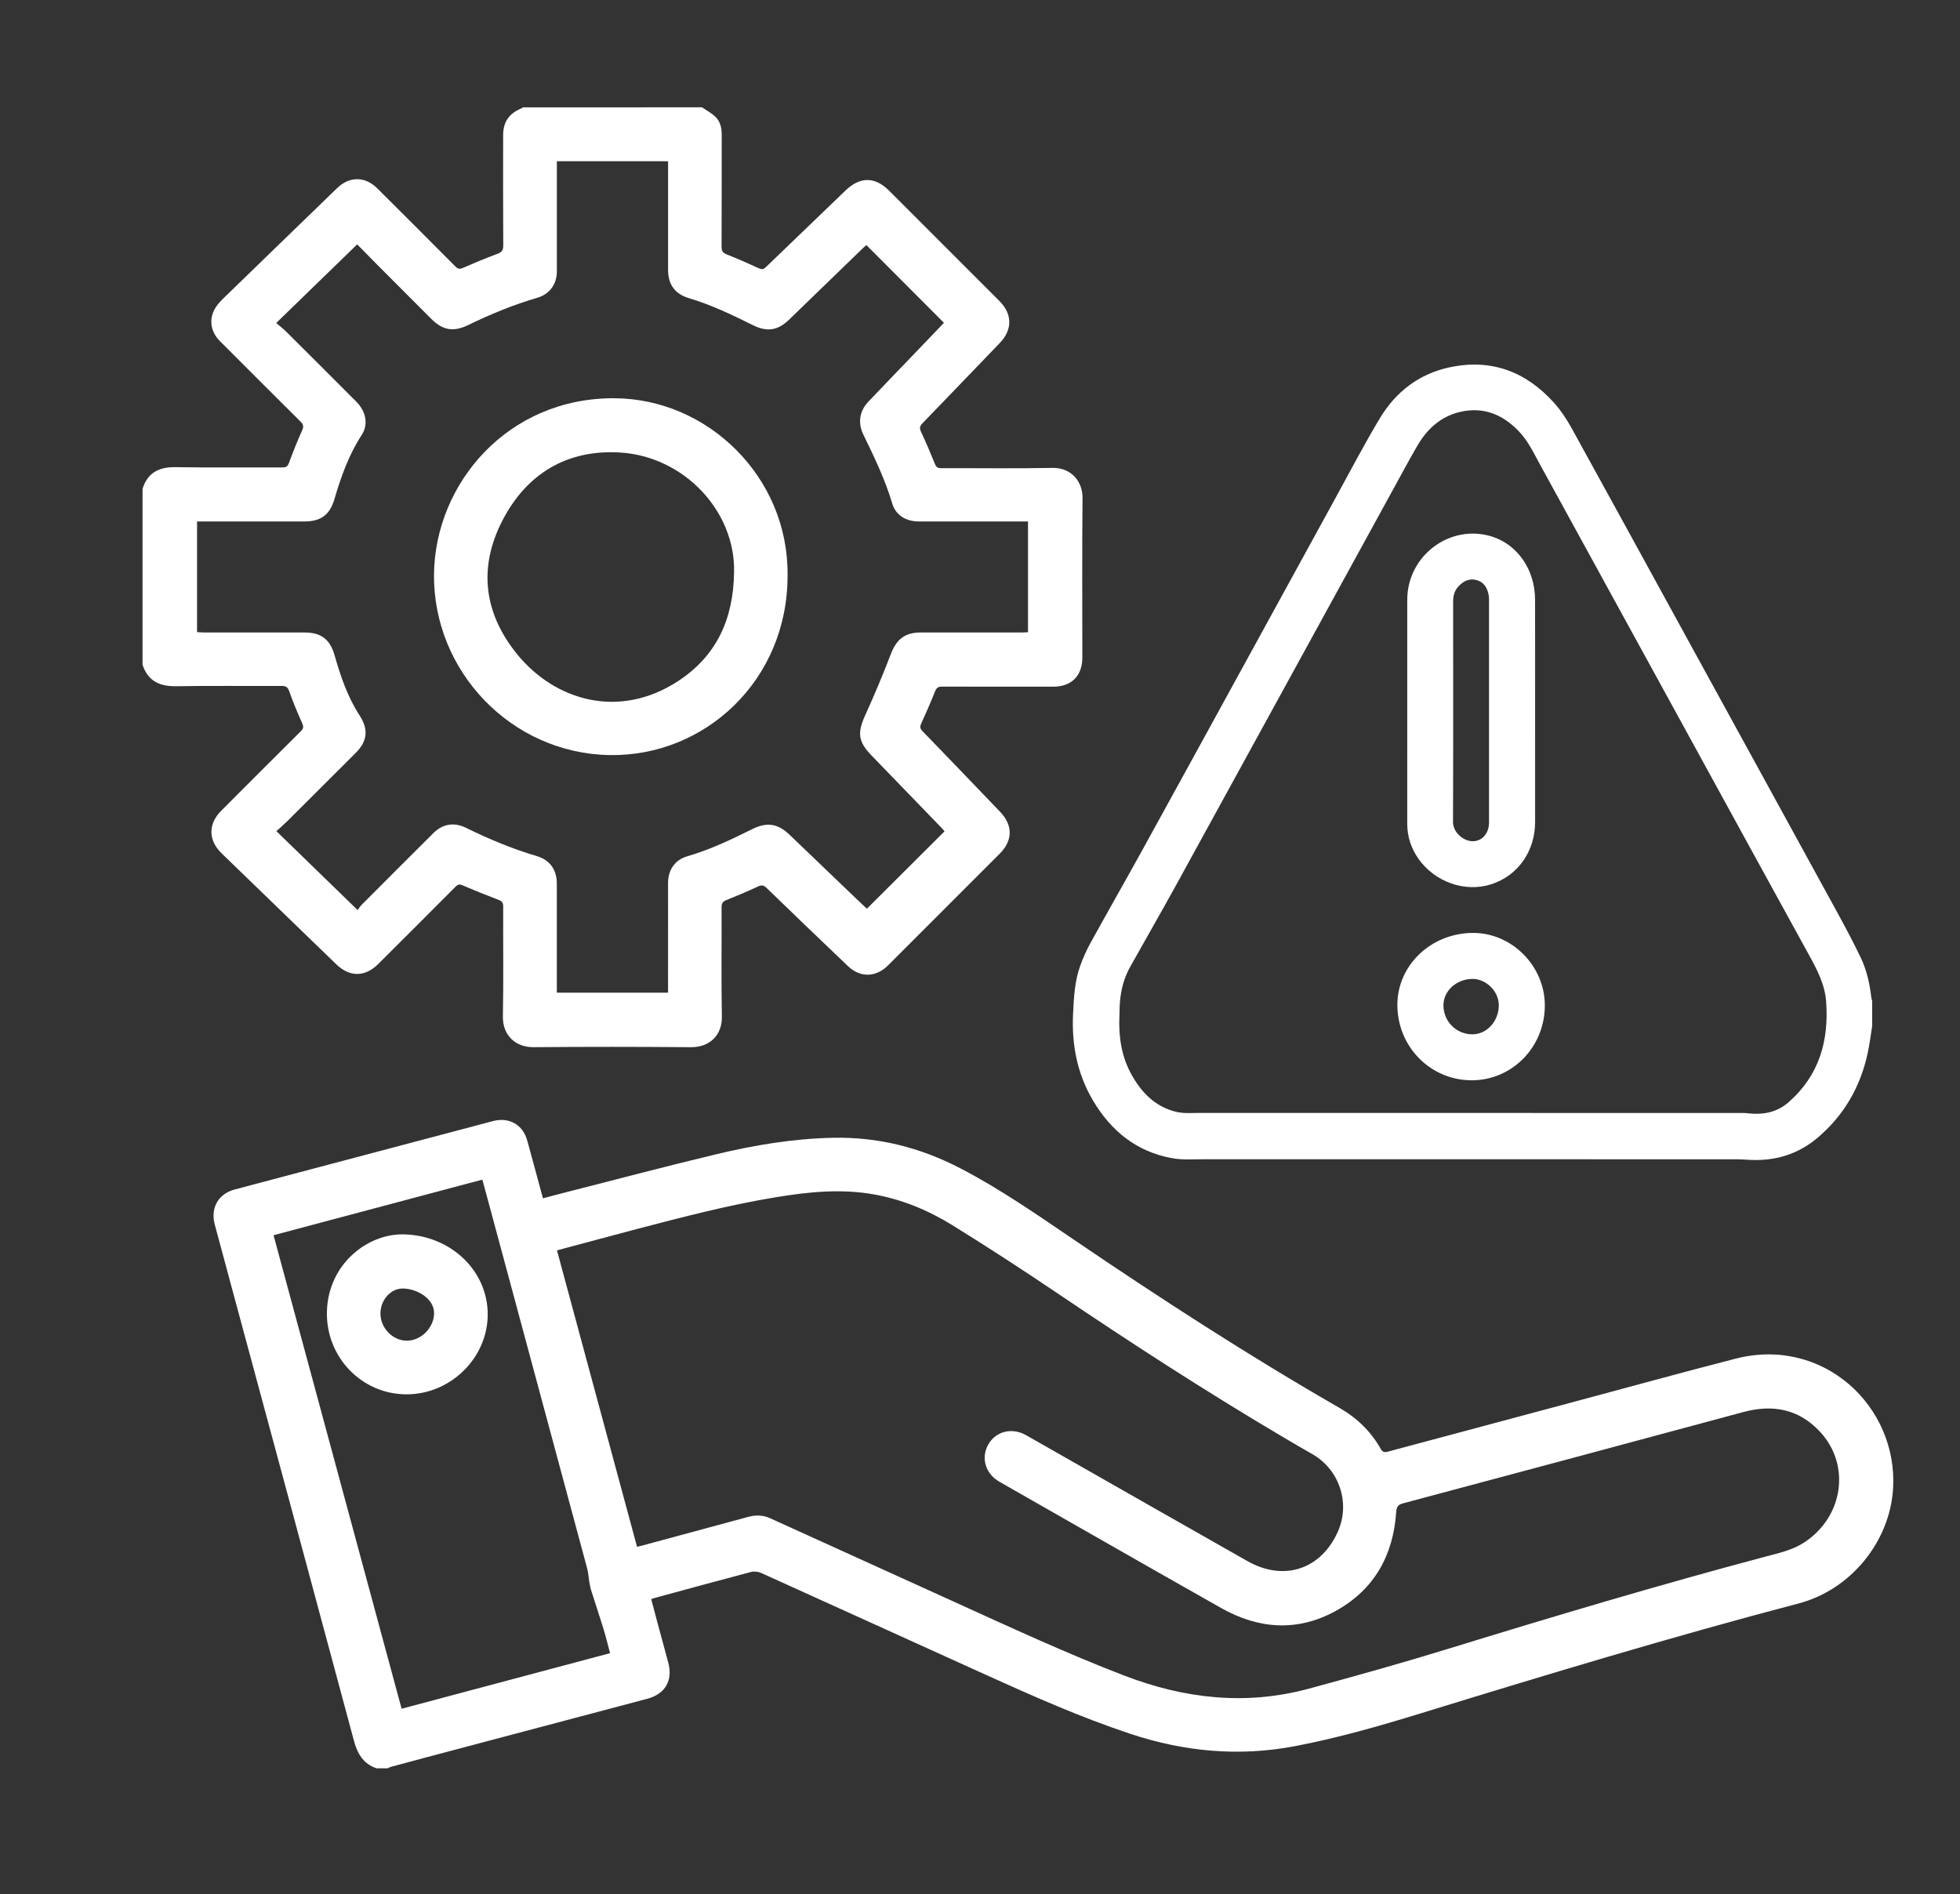 <?xml version="1.0" encoding="utf-8"?>
<!-- Generator: Adobe Illustrator 26.0.1, SVG Export Plug-In . SVG Version: 6.00 Build 0)  -->
<svg version="1.1" id="Layer_1" xmlns="http://www.w3.org/2000/svg" xmlns:xlink="http://www.w3.org/1999/xlink" x="0px" y="0px"
	 viewBox="0 0 124.468 120.296" enable-background="new 0 0 124.468 120.296" xml:space="preserve">
<rect x="0" y="0" width="124.468" height="120.296" fill="#333333" stroke="none"/>
<g>
	<g>
		<path fill="#FFFFFF" d="M23.909,112.303c-0.846-0.288-1.211-0.929-1.435-1.761c-2.55-9.508-5.122-19.01-7.688-28.513
			c-0.384-1.42-0.77-2.84-1.148-4.262c-0.281-1.056,0.222-1.947,1.275-2.227c4.903-1.303,9.809-2.598,14.713-3.896
			c0.565-0.149,1.128-0.303,1.694-0.449c1.012-0.26,1.88,0.23,2.16,1.234c0.337,1.208,0.658,2.419,0.999,3.674
			c0.406-0.107,0.797-0.213,1.19-0.313c3.26-0.83,6.513-1.693,9.784-2.477c2.443-0.586,4.917-1.001,7.442-1.054
			c2.869-0.06,5.551,0.62,8.087,1.937c2.513,1.305,4.833,2.918,7.169,4.505c5.524,3.754,11.124,7.386,16.916,10.715
			c1.103,0.634,1.989,1.489,2.614,2.6c0.124,0.221,0.248,0.233,0.467,0.174c3.949-1.062,7.9-2.117,11.85-3.174
			c3.407-0.911,6.806-1.852,10.222-2.729c5.564-1.428,10.292,3.02,10.001,8.218c-0.19,3.391-2.686,6.458-5.999,7.328
			c-8.079,2.121-16.07,4.542-24.052,6.996c-2.606,0.801-5.226,1.549-7.91,2.063c-3.575,0.685-7.061,0.358-10.498-0.785
			c-3.148-1.046-6.172-2.392-9.188-3.756c-4.751-2.149-9.495-4.314-14.248-6.46c-0.186-0.084-0.444-0.107-0.642-0.055
			c-2.019,0.532-4.032,1.084-6.047,1.632c-0.082,0.022-0.162,0.05-0.282,0.087c0.124,0.472,0.242,0.928,0.365,1.384
			c0.236,0.877,0.473,1.755,0.713,2.631c0.314,1.147-0.178,2.013-1.336,2.32c-4.642,1.233-9.286,2.461-13.928,3.691
			c-0.795,0.211-1.588,0.425-2.381,0.64c-0.058,0.016-0.11,0.053-0.165,0.081C24.385,112.303,24.147,112.303,23.909,112.303z
			 M35.37,79.409c1.701,6.299,3.391,12.556,5.084,18.825c0.133-0.03,0.216-0.046,0.298-0.069c2.256-0.609,4.512-1.217,6.766-1.83
			c0.477-0.13,0.936-0.12,1.392,0.088c3.87,1.76,7.741,3.518,11.612,5.274c3.595,1.632,7.174,3.296,10.864,4.715
			c3.841,1.477,7.739,1.916,11.739,0.832c2.984-0.809,5.964-1.643,8.919-2.553c6.679-2.056,13.374-4.052,20.128-5.847
			c0.834-0.222,1.678-0.405,2.421-0.896c2.467-1.627,2.949-4.903,0.988-7.016c-1.344-1.449-2.997-1.76-4.872-1.254
			c-7.195,1.942-14.394,3.871-21.595,5.793c-0.323,0.086-0.427,0.209-0.45,0.557c-0.185,2.751-1.397,4.93-3.831,6.276
			c-2.426,1.341-4.9,1.166-7.28-0.178c-4.701-2.655-9.384-5.341-14.074-8.015c-0.894-0.509-1.2-1.505-0.726-2.36
			c0.469-0.846,1.498-1.112,2.39-0.613c0.576,0.322,1.148,0.652,1.721,0.978c4.118,2.344,8.232,4.696,12.356,7.03
			c2.322,1.315,4.691,0.521,5.751-1.899c0.788-1.799,0.081-3.919-1.626-4.893c-0.677-0.386-1.348-0.78-2.019-1.177
			c-4.834-2.862-9.546-5.915-14.2-9.06c-2.187-1.477-4.402-2.916-6.645-4.305c-1.533-0.949-3.193-1.639-4.988-1.958
			c-2.068-0.368-4.121-0.163-6.168,0.172c-2.983,0.488-5.905,1.248-8.825,2.013C38.809,78.483,37.118,78.942,35.37,79.409z
			 M38.742,104.991c-0.147-0.548-0.27-1.062-0.425-1.566c-0.249-0.813-0.522-1.619-0.778-2.43c-0.055-0.174-0.085-0.356-0.116-0.537
			c-0.047-0.275-0.058-0.559-0.13-0.826c-2.109-7.843-4.224-15.684-6.339-23.526c-0.103-0.384-0.209-0.767-0.324-1.189
			c-4.43,1.179-8.832,2.351-13.259,3.53c2.717,10.048,5.421,20.045,8.132,30.073C29.921,107.343,34.306,106.174,38.742,104.991z"/>
		<path fill="#FFFFFF" d="M25.784,88.553c-2.824-0.02-5.089-2.369-5.023-5.248c0.069-2.999,2.552-4.956,4.868-4.911
			c2.984,0.058,5.36,2.302,5.343,5.112C30.954,86.268,28.585,88.573,25.784,88.553z M25.583,81.832
			c-0.75-0.011-1.405,0.702-1.423,1.553c-0.02,0.919,0.741,1.737,1.638,1.76c0.909,0.023,1.722-0.778,1.767-1.678
			C27.616,82.446,26.428,81.834,25.583,81.832z"/>
	</g>
	<g>
		<path fill="#FFFFFF" d="M44.582,6.815c0.288,0.2,0.61,0.367,0.857,0.609c0.304,0.298,0.394,0.705,0.393,1.135
			c-0.005,2.371,0.002,4.741-0.009,7.112c-0.001,0.271,0.083,0.393,0.337,0.492c0.684,0.268,1.358,0.566,2.026,0.873
			c0.186,0.086,0.295,0.079,0.446-0.067c1.68-1.625,3.373-3.236,5.053-4.862c0.924-0.894,1.867-0.906,2.781,0.007
			c2.336,2.332,4.669,4.668,7.002,7.003c0.829,0.83,0.833,1.826,0.022,2.667c-1.637,1.698-3.267,3.404-4.908,5.098
			c-0.167,0.172-0.203,0.302-0.098,0.528c0.314,0.676,0.609,1.363,0.888,2.055c0.083,0.207,0.184,0.27,0.401,0.269
			c2.349-0.008,4.698,0.027,7.046-0.018c1.262-0.025,1.936,0.916,1.926,1.907c-0.033,3.377-0.012,6.754-0.012,10.131
			c0,1.168-0.688,1.857-1.854,1.857c-2.349,0.001-4.698,0.004-7.047-0.005c-0.24-0.001-0.357,0.064-0.449,0.296
			c-0.276,0.693-0.575,1.378-0.885,2.056c-0.092,0.201-0.067,0.318,0.085,0.476c1.648,1.703,3.289,3.413,4.929,5.124
			c0.821,0.856,0.811,1.823-0.026,2.66c-2.364,2.366-4.73,4.729-7.094,7.095c-0.762,0.762-1.759,0.792-2.541,0.047
			c-1.731-1.65-3.455-3.307-5.173-4.971c-0.188-0.182-0.323-0.193-0.555-0.084c-0.655,0.308-1.324,0.59-1.996,0.859
			c-0.227,0.091-0.304,0.205-0.303,0.45c0.01,2.316-0.025,4.633,0.018,6.949c0.022,1.197-0.795,1.953-1.96,1.943
			c-3.334-0.028-6.668-0.03-10.001-0.001c-1.126,0.01-1.969-0.736-1.945-1.958c0.045-2.326,0.01-4.654,0.019-6.981
			c0.001-0.233-0.074-0.334-0.292-0.417c-0.769-0.291-1.531-0.599-2.286-0.922c-0.192-0.082-0.299-0.064-0.444,0.082
			c-1.633,1.642-3.272,3.278-4.913,4.913c-0.841,0.838-1.815,0.841-2.662,0.022c-2.425-2.349-4.851-4.697-7.278-7.044
			c-0.86-0.831-0.873-1.869-0.031-2.711c1.683-1.684,3.363-3.372,5.054-5.048c0.18-0.178,0.181-0.302,0.082-0.523
			c-0.295-0.661-0.578-1.33-0.815-2.013c-0.099-0.285-0.23-0.344-0.505-0.342c-2.23,0.011-4.46-0.02-6.689,0.018
			c-1.05,0.018-1.783-0.337-2.124-1.363c0-3.724,0-7.448,0-11.172c0.325-1.035,1.051-1.396,2.105-1.378
			c2.261,0.038,4.523,0.009,6.785,0.017c0.23,0.001,0.329-0.068,0.411-0.29c0.257-0.7,0.533-1.394,0.838-2.074
			c0.109-0.244,0.072-0.369-0.109-0.549c-1.714-1.699-3.417-3.408-5.122-5.115c-0.556-0.557-0.703-1.315-0.345-1.995
			c0.137-0.261,0.347-0.495,0.561-0.703c2.404-2.339,4.816-4.669,7.224-7.004c0.79-0.767,1.779-0.77,2.561,0.009
			c1.655,1.649,3.31,3.3,4.957,4.958c0.155,0.156,0.271,0.183,0.475,0.094c0.724-0.314,1.452-0.621,2.192-0.895
			c0.278-0.103,0.376-0.223,0.374-0.527c-0.015-2.337-0.01-4.675-0.007-7.013c0.001-0.826,0.369-1.368,1.13-1.684
			c0.048-0.02,0.09-0.052,0.135-0.079C37.004,6.815,40.793,6.815,44.582,6.815z M17.542,20.512c0.238,0.207,0.46,0.379,0.658,0.576
			c1.481,1.473,2.959,2.949,4.433,4.429c0.609,0.612,0.773,1.439,0.34,2.102c-0.821,1.26-1.316,2.647-1.733,4.074
			c-0.297,1.015-0.866,1.426-1.931,1.426c-2.132,0.001-4.265,0-6.397,0c-0.126,0-0.253,0-0.398,0c0,2.361,0,4.682,0,7.028
			c0.165,0.007,0.313,0.019,0.462,0.02c2.122,0.001,4.243-0.002,6.365,0.002c1.057,0.002,1.617,0.435,1.907,1.45
			c0.381,1.335,0.825,2.643,1.589,3.821c0.574,0.885,0.497,1.63-0.239,2.367c-1.445,1.448-2.893,2.893-4.343,4.336
			c-0.22,0.219-0.458,0.42-0.703,0.643c1.743,1.693,3.423,3.325,5.161,5.014c0.095-0.13,0.155-0.237,0.238-0.32
			c1.521-1.525,3.041-3.05,4.569-4.569c0.602-0.598,1.322-0.706,2.085-0.332c1.449,0.712,2.934,1.331,4.485,1.791
			c0.834,0.247,1.271,0.872,1.271,1.746c0,2.187,0,4.373,0,6.56c0,0.124,0,0.248,0,0.368c2.381,0,4.703,0,7.063,0
			c0-0.149,0-0.276,0-0.404c0-2.187-0.001-4.373,0.001-6.56c0.001-0.832,0.434-1.467,1.204-1.692c1.442-0.42,2.79-1.056,4.126-1.724
			c0.943-0.471,1.634-0.371,2.391,0.356c1.413,1.356,2.827,2.711,4.242,4.066c0.231,0.221,0.465,0.438,0.664,0.625
			c1.658-1.652,3.288-3.277,4.931-4.915c-0.05-0.058-0.109-0.134-0.175-0.203c-1.489-1.541-2.977-3.082-4.468-4.62
			c-0.844-0.871-0.904-1.422-0.4-2.538c0.578-1.28,1.13-2.573,1.628-3.886c0.357-0.941,0.889-1.382,1.907-1.381
			c2.143,0.001,4.287,0.001,6.43,0c0.126,0,0.252-0.01,0.377-0.016c0-2.359,0-4.688,0-7.032c-0.16,0-0.29,0-0.419,0
			c-2.165,0-4.33,0.002-6.495-0.001c-0.842-0.001-1.483-0.396-1.706-1.143c-0.458-1.533-1.148-2.962-1.843-4.393
			c-0.354-0.728-0.234-1.486,0.323-2.071c1.015-1.066,2.037-2.125,3.056-3.187c0.597-0.623,1.194-1.246,1.747-1.822
			c-1.656-1.66-3.287-3.295-4.926-4.939c-0.059,0.052-0.142,0.12-0.219,0.195c-1.563,1.513-3.125,3.027-4.687,4.54
			c-0.723,0.7-1.404,0.798-2.303,0.35c-1.318-0.656-2.644-1.29-4.061-1.714c-0.895-0.267-1.323-0.867-1.323-1.805
			c-0.001-2.165,0-4.33,0-6.495c0-0.126,0-0.252,0-0.394c-2.372,0-4.704,0-7.063,0c0,0.163,0,0.303,0,0.442
			c0,2.187,0.002,4.373,0,6.56c-0.001,0.807-0.467,1.444-1.24,1.668c-1.512,0.438-2.958,1.04-4.372,1.724
			c-0.959,0.464-1.627,0.353-2.377-0.398c-1.109-1.11-2.219-2.22-3.326-3.332c-0.449-0.451-0.893-0.907-1.364-1.386
			C20.969,17.183,19.289,18.815,17.542,20.512z"/>
		<path fill="#FFFFFF" d="M50.014,36.506c0.03,6.69-5.242,11.553-11.316,11.448c-6.216-0.108-11.205-5.317-11.136-11.491
			c0.064-5.739,4.665-11.218,11.48-11.171C44.952,25.334,50.065,30.29,50.014,36.506z M46.617,36.349
			c0.093-3.894-3.191-7.367-7.246-7.611c-3.366-0.202-5.943,1.348-7.482,4.353c-1.536,2.999-1.145,5.902,0.978,8.49
			c2.39,2.914,6.446,4.122,10.186,1.68C45.46,41.689,46.574,39.381,46.617,36.349z"/>
	</g>
	<g>
		<path fill="#FFFFFF" d="M118.89,65.175c-0.094,0.572-0.163,1.15-0.286,1.716c-0.462,2.136-1.501,3.94-3.172,5.36
			c-1.292,1.097-2.802,1.524-4.48,1.402c-0.248-0.018-0.498-0.028-0.747-0.028c-11.207-0.001-22.413,0-33.62-0.004
			c-0.727,0-1.472,0.061-2.179-0.07c-2.248-0.416-3.871-1.742-5.012-3.685c-0.988-1.684-1.342-3.516-1.251-5.455
			c0.05-1.055,0.099-2.108,0.467-3.109c0.18-0.491,0.397-0.975,0.65-1.433c1.097-1.988,2.223-3.96,3.32-5.949
			c2.087-3.784,4.161-7.575,6.239-11.364c1.989-3.627,3.975-7.256,5.966-10.882c0.942-1.716,1.846-3.455,2.855-5.13
			c1.003-1.664,2.475-2.795,4.398-3.212c2.65-0.574,4.867,0.263,6.654,2.255c0.439,0.49,0.811,1.058,1.13,1.636
			c2.464,4.462,4.907,8.936,7.358,13.405c3.157,5.757,6.317,11.512,9.468,17.271c0.527,0.963,1.045,1.933,1.518,2.923
			c0.38,0.795,0.57,1.656,0.671,2.534c0.008,0.071,0.035,0.141,0.053,0.211C118.89,64.103,118.89,64.639,118.89,65.175z
			 M71.092,64.345c-0.078,1.594,0.152,2.813,0.785,3.94c0.639,1.138,1.518,2.014,2.82,2.328c0.472,0.114,0.986,0.067,1.481,0.068
			c11.51,0.003,23.02,0.002,34.53,0.003c0.119,0,0.239,0.013,0.358,0.026c0.931,0.098,1.79-0.075,2.511-0.704
			c1.954-1.703,2.576-3.917,2.389-6.412c-0.081-1.081-0.58-2.025-1.097-2.963c-2.709-4.917-5.4-9.843-8.099-14.765
			c-2.991-5.457-5.981-10.914-8.975-16.369c-0.404-0.735-0.76-1.504-1.353-2.118c-1.021-1.057-2.237-1.563-3.707-1.222
			c-1.234,0.286-2.105,1.078-2.727,2.15c-0.514,0.886-0.999,1.79-1.491,2.688c-4.604,8.395-9.203,16.792-13.811,25.183
			c-0.964,1.755-1.965,3.49-2.942,5.237c-0.13,0.232-0.239,0.479-0.331,0.729C71.134,62.956,71.094,63.805,71.092,64.345z"/>
		<path fill="#FFFFFF" d="M97.485,45.211c0,2.328-0.002,4.656,0.001,6.983c0.002,1.868-1.091,3.424-2.795,3.968
			c-1.653,0.527-3.561-0.139-4.603-1.609c-0.479-0.675-0.723-1.423-0.723-2.255c0.003-4.739-0.003-9.478,0.002-14.216
			c0.003-2.804,2.731-4.834,5.371-4.008c1.629,0.509,2.739,2.112,2.744,3.988C97.489,40.444,97.484,42.827,97.485,45.211
			C97.484,45.211,97.484,45.211,97.485,45.211z M94.558,45.191c0-2.328,0-4.656,0-6.984c0-0.111,0.008-0.224-0.008-0.332
			c-0.071-0.463-0.254-0.863-0.734-1.02c-0.476-0.155-0.867,0.036-1.194,0.381c-0.256,0.27-0.342,0.599-0.342,0.966
			c0.003,4.666,0.011,9.331-0.008,13.997c-0.003,0.658,0.651,1.225,1.252,1.226c0.6,0.001,1.035-0.499,1.035-1.194
			C94.558,49.884,94.558,47.537,94.558,45.191z"/>
		<path fill="#FFFFFF" d="M98.103,63.87c-0.01,2.639-2.087,4.749-4.663,4.738c-2.622-0.011-4.714-2.153-4.701-4.812
			c0.012-2.523,2.173-4.557,4.83-4.547C96.036,59.258,98.113,61.375,98.103,63.87z M93.496,62.169
			c-1.016,0.012-1.841,0.773-1.832,1.691c0.01,1.031,0.833,1.839,1.862,1.828c0.915-0.01,1.667-0.859,1.654-1.868
			C95.17,62.947,94.365,62.159,93.496,62.169z"/>
	</g>
</g>
</svg>
